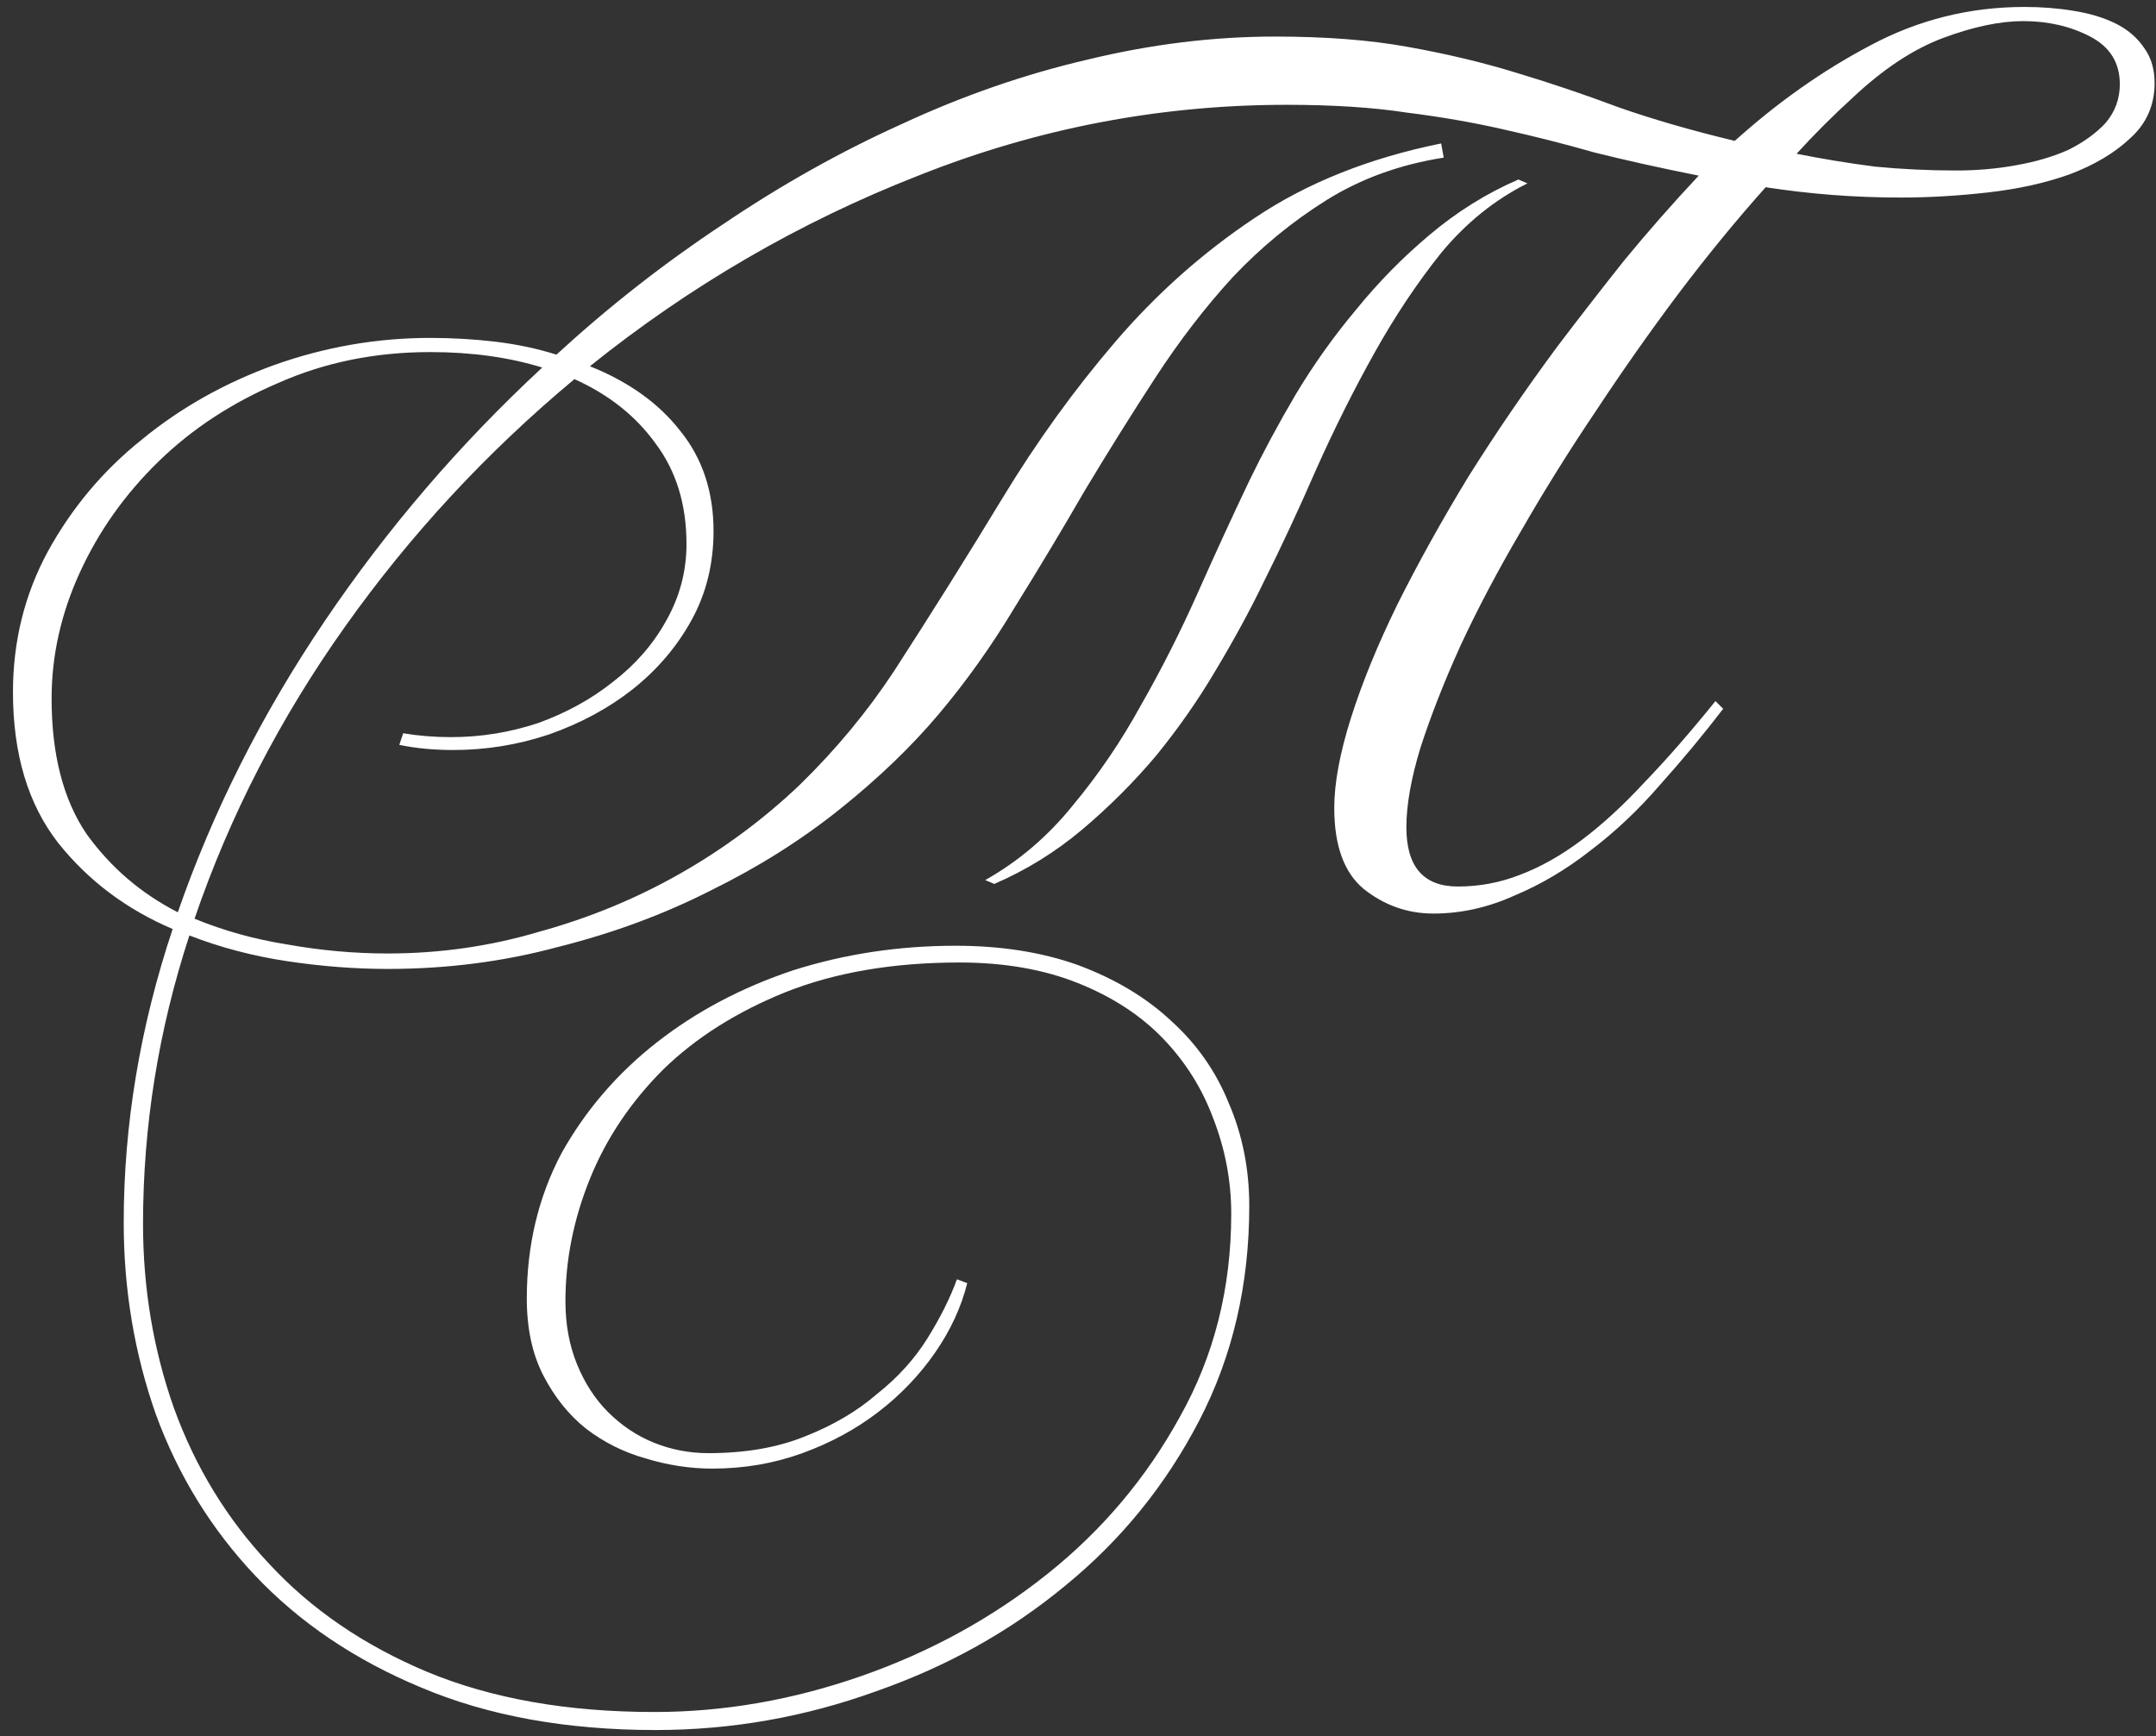 <?xml version="1.0" encoding="UTF-8"?> <svg xmlns="http://www.w3.org/2000/svg" width="149" height="120" viewBox="0 0 149 120" fill="none"><rect x="0" y="0" width="149" height="120" fill="#333333" stroke="none"/><path d="M29.732 23.353C31.275 23.353 32.788 23.442 34.271 23.62C35.754 23.798 37.149 24.095 38.454 24.51C42.073 21.187 45.9 18.191 49.935 15.521C53.97 12.792 58.093 10.478 62.306 8.579C66.519 6.621 70.791 5.138 75.122 4.129C79.513 3.061 83.844 2.527 88.116 2.527C91.617 2.527 94.672 2.764 97.283 3.239C99.953 3.714 102.445 4.307 104.759 5.019C107.132 5.731 109.506 6.532 111.879 7.422C114.252 8.253 116.922 9.024 119.889 9.736C122.856 7.066 125.971 4.871 129.234 3.15C132.557 1.37 136.117 0.48 139.914 0.48C141.101 0.48 142.228 0.569 143.296 0.747C144.423 0.925 145.402 1.222 146.233 1.637C147.064 2.052 147.716 2.616 148.191 3.328C148.666 3.981 148.903 4.782 148.903 5.731C148.903 7.274 148.339 8.549 147.212 9.558C146.144 10.567 144.75 11.397 143.029 12.05C141.368 12.643 139.499 13.059 137.422 13.296C135.345 13.533 133.328 13.652 131.37 13.652C129.768 13.652 128.196 13.593 126.653 13.474C125.11 13.355 123.568 13.177 122.025 12.94C120.008 15.195 117.99 17.657 115.973 20.327C114.015 22.938 112.116 25.637 110.277 28.426C108.438 31.155 106.717 33.914 105.115 36.703C103.513 39.432 102.119 42.073 100.932 44.624C99.805 47.116 98.885 49.46 98.173 51.655C97.52 53.791 97.194 55.63 97.194 57.173C97.194 59.902 98.381 61.267 100.754 61.267C102.237 61.267 103.661 61 105.026 60.466C106.45 59.932 107.874 59.131 109.298 58.063C110.722 56.995 112.176 55.66 113.659 54.058C115.202 52.456 116.833 50.587 118.554 48.451L119.088 48.985C117.723 50.765 116.27 52.515 114.727 54.236C113.244 55.957 111.642 57.47 109.921 58.775C108.26 60.08 106.509 61.119 104.67 61.89C102.831 62.721 100.962 63.136 99.063 63.136C97.283 63.136 95.681 62.572 94.257 61.445C92.892 60.318 92.21 58.449 92.21 55.838C92.21 54.117 92.596 52.041 93.367 49.608C94.138 47.175 95.206 44.565 96.571 41.776C97.995 38.928 99.627 35.991 101.466 32.965C103.365 29.939 105.412 26.943 107.607 23.976C109.09 22.018 110.633 20.03 112.235 18.013C113.896 15.996 115.617 14.038 117.397 12.139C114.727 11.605 112.324 11.071 110.188 10.537C108.111 9.944 106.005 9.41 103.869 8.935C101.792 8.46 99.567 8.075 97.194 7.778C94.88 7.422 92.121 7.244 88.917 7.244C80.136 7.244 71.651 8.876 63.463 12.139C55.275 15.343 47.71 19.734 40.768 25.311C43.438 26.379 45.515 27.862 46.998 29.761C48.541 31.66 49.312 33.974 49.312 36.703C49.312 38.958 48.808 41.005 47.799 42.844C46.79 44.683 45.426 46.285 43.705 47.65C42.044 48.955 40.115 49.994 37.92 50.765C35.784 51.477 33.589 51.833 31.334 51.833C29.969 51.833 28.723 51.714 27.596 51.477L27.863 50.676C28.931 50.854 30.029 50.943 31.156 50.943C33.233 50.943 35.25 50.617 37.208 49.964C39.166 49.252 40.887 48.303 42.37 47.116C43.913 45.929 45.129 44.535 46.019 42.933C46.968 41.272 47.443 39.492 47.443 37.593C47.443 34.864 46.731 32.55 45.307 30.651C43.942 28.752 42.073 27.269 39.7 26.201C33.648 31.244 28.367 36.94 23.858 43.289C19.349 49.638 15.878 56.372 13.445 63.492C15.462 64.323 17.598 64.916 19.853 65.272C22.167 65.687 24.481 65.895 26.795 65.895C30.414 65.895 33.915 65.391 37.297 64.382C40.738 63.433 43.972 62.098 46.998 60.377C50.024 58.656 52.783 56.609 55.275 54.236C57.767 51.803 59.933 49.193 61.772 46.404C64.383 42.369 66.875 38.394 69.248 34.478C71.621 30.562 74.232 26.943 77.08 23.62C79.928 20.297 83.132 17.449 86.692 15.076C90.311 12.643 94.613 10.923 99.597 9.914L99.775 10.893C96.749 11.368 94.049 12.347 91.676 13.83C89.303 15.313 87.137 17.093 85.179 19.17C83.28 21.247 81.5 23.561 79.839 26.112C78.178 28.663 76.546 31.274 74.944 33.944C73.401 36.614 71.799 39.284 70.138 41.954C68.536 44.624 66.786 47.086 64.887 49.341C62.988 51.596 60.704 53.791 58.034 55.927C55.364 58.063 52.397 59.932 49.134 61.534C45.871 63.195 42.34 64.501 38.543 65.45C34.805 66.459 30.889 66.963 26.795 66.963C24.54 66.963 22.226 66.785 19.853 66.429C17.48 66.073 15.225 65.48 13.089 64.649C10.953 71.176 9.885 77.821 9.885 84.585C9.885 89.035 10.597 93.277 12.021 97.312C13.504 101.406 15.7 104.996 18.607 108.081C21.514 111.226 25.163 113.718 29.554 115.557C34.004 117.396 39.225 118.316 45.218 118.316C50.024 118.316 54.8 117.485 59.547 115.824C64.294 114.163 68.566 111.819 72.363 108.793C76.16 105.767 79.216 102.148 81.53 97.935C83.903 93.722 85.09 89.035 85.09 83.873C85.09 81.618 84.675 79.423 83.844 77.287C83.073 75.21 81.916 73.371 80.373 71.769C78.83 70.167 76.872 68.891 74.499 67.942C72.126 66.993 69.396 66.518 66.311 66.518C61.742 66.518 57.737 67.2 54.296 68.565C50.914 69.93 48.096 71.71 45.841 73.905C43.586 76.16 41.895 78.681 40.768 81.47C39.641 84.259 39.077 87.077 39.077 89.925C39.077 91.527 39.344 92.981 39.878 94.286C40.412 95.591 41.124 96.689 42.014 97.579C42.963 98.528 44.031 99.24 45.218 99.715C46.405 100.19 47.651 100.427 48.956 100.427C51.507 100.427 53.732 100.041 55.631 99.27C57.589 98.499 59.25 97.52 60.615 96.333C62.039 95.206 63.196 93.93 64.086 92.506C64.976 91.082 65.658 89.717 66.133 88.412L66.845 88.679C66.43 90.34 65.688 91.942 64.62 93.485C63.552 95.028 62.247 96.392 60.704 97.579C59.161 98.766 57.411 99.715 55.453 100.427C53.495 101.139 51.418 101.495 49.223 101.495C47.68 101.495 46.138 101.258 44.595 100.783C43.112 100.368 41.747 99.685 40.501 98.736C39.314 97.787 38.335 96.57 37.564 95.087C36.793 93.604 36.407 91.824 36.407 89.747C36.407 86.068 37.208 82.716 38.81 79.69C40.471 76.723 42.667 74.172 45.396 72.036C48.125 69.9 51.27 68.239 54.83 67.052C58.39 65.925 62.128 65.361 66.044 65.361C69.189 65.361 72.007 65.806 74.499 66.696C77.05 67.645 79.186 68.921 80.907 70.523C82.687 72.125 84.022 74.024 84.912 76.219C85.861 78.414 86.336 80.788 86.336 83.339C86.336 88.798 85.179 93.752 82.865 98.202C80.551 102.652 77.466 106.449 73.609 109.594C69.812 112.739 65.451 115.171 60.526 116.892C55.601 118.672 50.528 119.562 45.307 119.562C39.136 119.562 33.737 118.583 29.109 116.625C24.54 114.726 20.713 112.145 17.628 108.882C14.602 105.678 12.318 101.97 10.775 97.757C9.292 93.544 8.55 89.124 8.55 84.496C8.55 77.732 9.677 70.968 11.932 64.204C8.728 62.839 6.088 60.852 4.011 58.241C1.934 55.571 0.896 52.1 0.896 47.828C0.896 44.327 1.697 41.094 3.299 38.127C4.96 35.101 7.126 32.52 9.796 30.384C12.466 28.189 15.522 26.468 18.963 25.222C22.464 23.976 26.053 23.353 29.732 23.353ZM12.288 63.047C14.721 56.046 18.103 49.341 22.434 42.933C26.765 36.525 31.779 30.681 37.475 25.4C35.161 24.688 32.58 24.332 29.732 24.332C25.935 24.332 22.434 25.044 19.23 26.468C16.026 27.833 13.267 29.642 10.953 31.897C8.639 34.152 6.829 36.703 5.524 39.551C4.219 42.399 3.566 45.306 3.566 48.273C3.566 52.13 4.367 55.245 5.969 57.618C7.63 59.932 9.737 61.742 12.288 63.047ZM127.988 6.799C126.683 7.986 125.407 9.261 124.161 10.626C125.941 10.982 127.751 11.279 129.59 11.516C131.429 11.694 133.298 11.783 135.197 11.783C136.621 11.783 137.986 11.664 139.291 11.427C140.656 11.19 141.872 10.834 142.94 10.359C144.008 9.825 144.868 9.202 145.521 8.49C146.174 7.719 146.5 6.829 146.5 5.82C146.5 4.337 145.818 3.239 144.453 2.527C143.088 1.815 141.546 1.459 139.825 1.459C138.223 1.459 136.384 1.845 134.307 2.616C132.23 3.387 130.124 4.782 127.988 6.799ZM86.336 33.232C87.285 31.274 88.353 29.286 89.54 27.269C90.786 25.192 92.18 23.234 93.723 21.395C95.266 19.496 96.957 17.776 98.796 16.233C100.695 14.631 102.742 13.355 104.937 12.406L105.56 12.673C103.305 13.8 101.318 15.402 99.597 17.479C97.936 19.556 96.393 21.87 94.969 24.421C93.545 26.972 92.21 29.642 90.964 32.431C89.777 35.16 88.561 37.771 87.315 40.263C86.366 42.221 85.268 44.238 84.022 46.315C82.835 48.332 81.471 50.29 79.928 52.189C78.385 54.028 76.665 55.749 74.766 57.351C72.927 58.894 70.909 60.14 68.714 61.089L68.091 60.822C70.405 59.517 72.422 57.796 74.143 55.66C75.923 53.524 77.495 51.21 78.86 48.718C80.284 46.226 81.589 43.645 82.776 40.975C83.963 38.305 85.149 35.724 86.336 33.232Z" fill="white"></path></svg> 